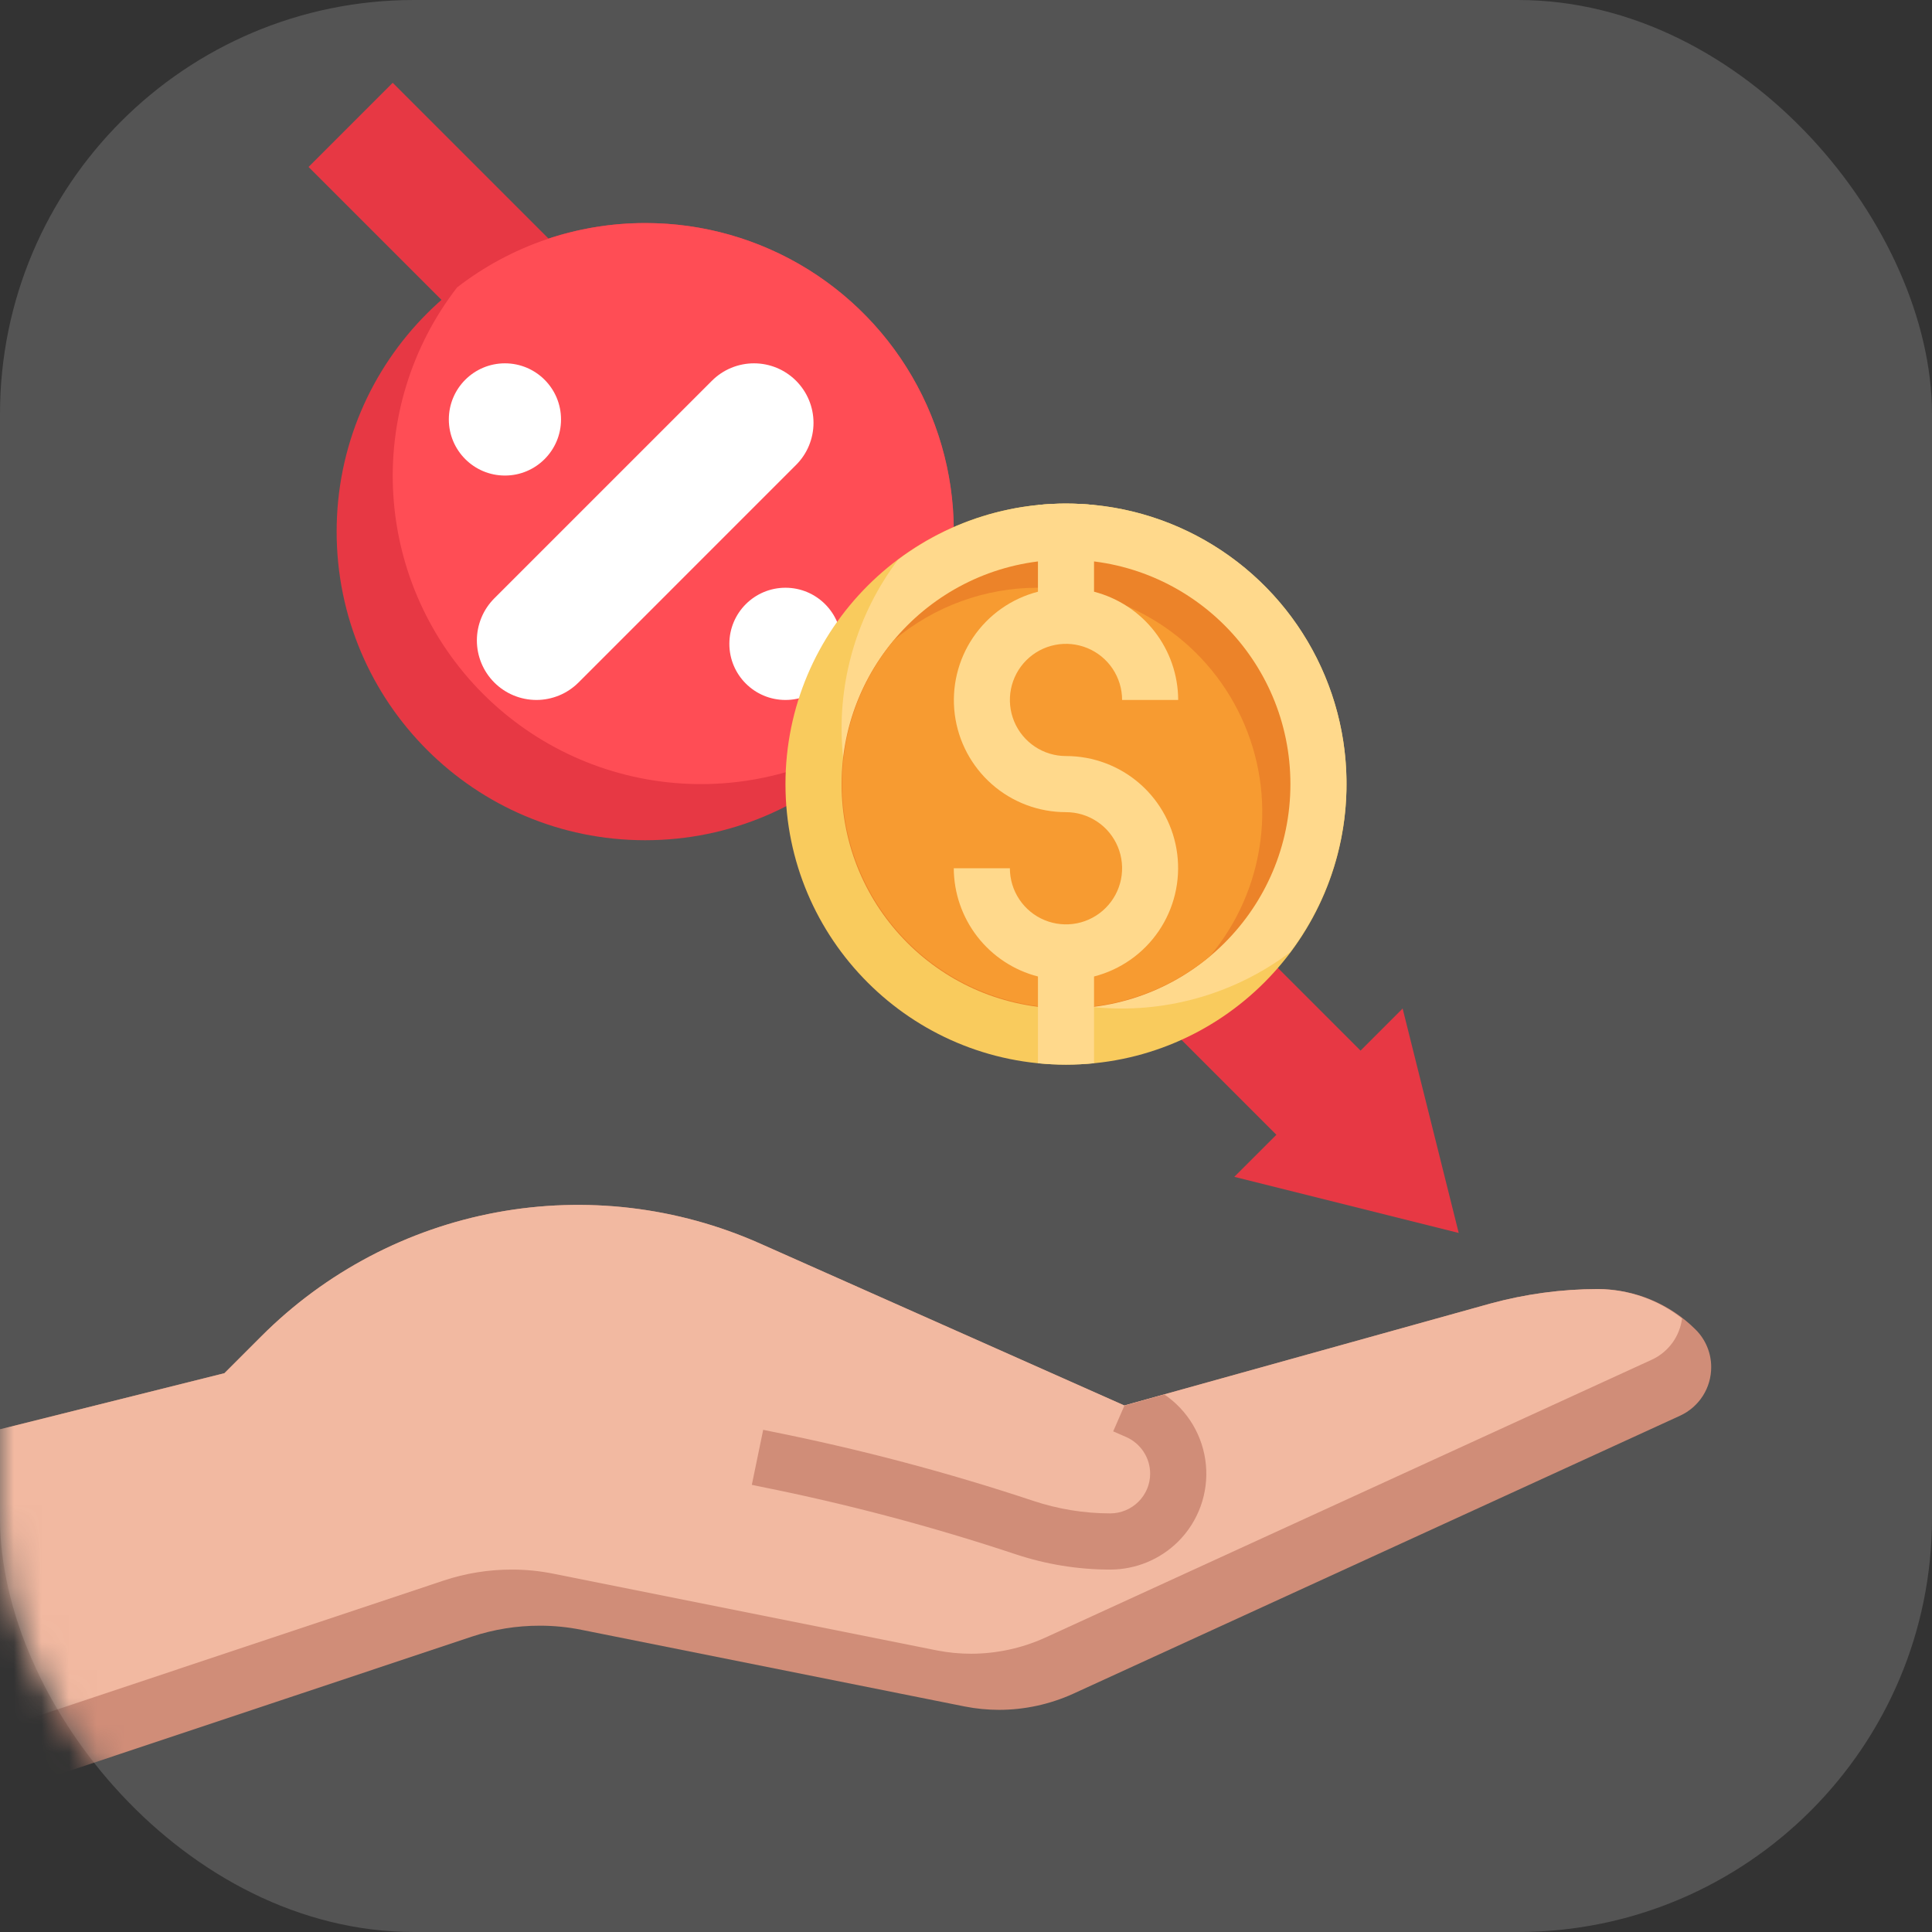<svg xmlns="http://www.w3.org/2000/svg" width="70" height="70" viewBox="0 0 70 70" fill="none"><rect x="0" y="0" width="70" height="70" fill="#333333" stroke="none"/><rect width="70" height="70" rx="15" fill="#D9D9D9" fill-opacity="0.2"></rect><mask id="mask0_229_3356" style="mask-type:luminance" maskUnits="userSpaceOnUse" x="0" y="0" width="70" height="70"><rect width="70" height="70" rx="15" fill="white"></rect></mask><g mask="url(#mask0_229_3356)"><path d="M46.246 41.115L44.721 42.639L52.852 44.672L50.82 36.541L49.295 38.066L14.229 3L11.18 6.049L46.246 41.115Z" fill="#E73844"></path><path d="M23.377 30.443C29.552 30.443 34.557 25.437 34.557 19.262C34.557 13.088 29.552 8.082 23.377 8.082C17.202 8.082 12.197 13.088 12.197 19.262C12.197 25.437 17.202 30.443 23.377 30.443Z" fill="#E73844"></path><path d="M23.377 8.082C20.909 8.081 18.511 8.902 16.561 10.414C14.9 12.562 14.079 15.243 14.252 17.953C14.425 20.664 15.58 23.218 17.5 25.139C19.421 27.059 21.975 28.214 24.686 28.387C27.396 28.56 30.077 27.739 32.225 26.078C33.503 24.425 34.291 22.448 34.501 20.37C34.71 18.291 34.333 16.196 33.411 14.322C32.489 12.447 31.061 10.869 29.287 9.766C27.513 8.663 25.465 8.079 23.377 8.082Z" fill="#FF4D55"></path><path d="M17.278 23.205C17.279 23.777 17.506 24.325 17.91 24.729C18.314 25.133 18.862 25.36 19.434 25.361C19.717 25.361 19.997 25.305 20.259 25.197C20.521 25.089 20.758 24.93 20.959 24.73L28.844 16.844C29.044 16.644 29.203 16.407 29.311 16.145C29.419 15.883 29.475 15.603 29.475 15.32C29.475 14.748 29.247 14.2 28.843 13.796C28.439 13.392 27.891 13.164 27.319 13.164C27.036 13.164 26.756 13.22 26.494 13.328C26.232 13.436 25.995 13.595 25.795 13.795L17.909 21.68C17.709 21.881 17.55 22.118 17.442 22.38C17.334 22.642 17.278 22.922 17.278 23.205Z" fill="white"></path><path d="M28.459 25.361C29.581 25.361 30.491 24.451 30.491 23.328C30.491 22.205 29.581 21.295 28.459 21.295C27.336 21.295 26.426 22.205 26.426 23.328C26.426 24.451 27.336 25.361 28.459 25.361Z" fill="white"></path><path d="M18.295 17.23C19.417 17.23 20.327 16.32 20.327 15.197C20.327 14.074 19.417 13.164 18.295 13.164C17.172 13.164 16.262 14.074 16.262 15.197C16.262 16.32 17.172 17.23 18.295 17.23Z" fill="white"></path><path d="M38.623 38.574C44.236 38.574 48.787 34.023 48.787 28.41C48.787 22.796 44.236 18.246 38.623 18.246C33.01 18.246 28.459 22.796 28.459 28.41C28.459 34.023 33.01 38.574 38.623 38.574Z" fill="#F9CB5D"></path><path d="M38.623 18.246C36.425 18.246 34.287 18.962 32.533 20.287C31.061 22.241 30.346 24.661 30.517 27.102C30.688 29.542 31.735 31.838 33.465 33.568C35.194 35.298 37.491 36.345 39.931 36.516C42.372 36.687 44.792 35.971 46.746 34.5C47.881 32.992 48.574 31.197 48.745 29.317C48.916 27.437 48.56 25.547 47.716 23.858C46.873 22.17 45.575 20.75 43.968 19.759C42.362 18.767 40.511 18.243 38.623 18.246Z" fill="#FFD98C"></path><path d="M38.623 36.541C43.114 36.541 46.754 32.901 46.754 28.41C46.754 23.919 43.114 20.279 38.623 20.279C34.132 20.279 30.492 23.919 30.492 28.41C30.492 32.901 34.132 36.541 38.623 36.541Z" fill="#EC8329"></path><path d="M37.607 21.295C35.698 21.293 33.851 21.965 32.39 23.193C31.094 24.752 30.427 26.739 30.52 28.764C30.613 30.789 31.459 32.707 32.893 34.14C34.326 35.574 36.244 36.42 38.269 36.513C40.294 36.606 42.281 35.939 43.84 34.643C44.833 33.457 45.466 32.013 45.666 30.479C45.867 28.946 45.625 27.387 44.971 25.986C44.317 24.584 43.276 23.399 41.972 22.568C40.667 21.737 39.153 21.296 37.607 21.295Z" fill="#F79B31"></path><path d="M39.639 35.38C40.596 35.134 41.431 34.547 41.986 33.729C42.54 32.911 42.778 31.919 42.653 30.939C42.528 29.958 42.05 29.057 41.308 28.404C40.566 27.752 39.611 27.392 38.623 27.393C38.221 27.393 37.828 27.274 37.494 27.051C37.159 26.827 36.899 26.51 36.745 26.139C36.591 25.767 36.551 25.358 36.629 24.964C36.708 24.57 36.901 24.207 37.185 23.923C37.47 23.639 37.832 23.445 38.226 23.367C38.621 23.288 39.029 23.329 39.401 23.483C39.772 23.636 40.09 23.897 40.313 24.231C40.536 24.566 40.656 24.959 40.656 25.361H42.688C42.685 24.462 42.384 23.59 41.832 22.88C41.281 22.171 40.51 21.664 39.639 21.439V18.297C39.305 18.264 38.967 18.246 38.623 18.246C38.279 18.246 37.941 18.264 37.607 18.297V21.439C36.65 21.686 35.815 22.273 35.26 23.091C34.706 23.908 34.468 24.901 34.593 25.881C34.718 26.861 35.196 27.762 35.938 28.415C36.68 29.068 37.635 29.427 38.623 29.426C39.025 29.426 39.418 29.545 39.752 29.769C40.087 29.992 40.347 30.31 40.501 30.681C40.655 31.052 40.695 31.461 40.617 31.855C40.538 32.25 40.345 32.612 40.06 32.896C39.776 33.181 39.414 33.374 39.02 33.453C38.625 33.531 38.217 33.491 37.845 33.337C37.474 33.183 37.156 32.923 36.933 32.588C36.709 32.254 36.59 31.861 36.59 31.459H34.557C34.561 32.358 34.862 33.23 35.413 33.939C35.965 34.649 36.736 35.156 37.607 35.38V38.523C37.941 38.555 38.279 38.574 38.623 38.574C38.967 38.574 39.305 38.555 39.639 38.523V35.38Z" fill="#FFD98C"></path><path d="M62 49.53C62.001 49.9 61.897 50.262 61.699 50.573C61.5 50.885 61.217 51.133 60.882 51.289L38.877 61.371C38.037 61.751 37.126 61.949 36.204 61.951C35.784 61.951 35.365 61.91 34.954 61.829L21.08 59.054C20.578 58.952 20.067 58.901 19.555 58.902C18.72 58.901 17.889 59.035 17.096 59.298L0 65V51.787L8.131 49.754L9.473 48.412C11.792 46.091 14.761 44.527 17.988 43.928C21.214 43.329 24.546 43.723 27.544 45.058L40.737 50.923L53.991 47.233C55.263 46.885 56.575 46.707 57.894 46.705C59.225 46.707 60.5 47.237 61.441 48.179C61.799 48.538 62 49.024 62 49.53Z" fill="#D08D78"></path><path d="M57.894 46.705C56.575 46.707 55.263 46.885 53.991 47.233L40.737 50.923L27.544 45.058C24.546 43.723 21.214 43.329 17.988 43.928C14.761 44.527 11.792 46.091 9.473 48.412L8.131 49.754L0 51.787V62.628L16.079 57.265C16.873 57.002 17.703 56.868 18.539 56.869C19.051 56.868 19.562 56.919 20.064 57.021L33.937 59.796C34.349 59.877 34.768 59.918 35.188 59.918C36.109 59.916 37.021 59.719 37.861 59.339L59.866 49.256C60.156 49.119 60.406 48.911 60.595 48.651C60.783 48.392 60.903 48.089 60.944 47.771C60.073 47.088 59 46.713 57.894 46.705Z" fill="#F2B9A1"></path><path d="M40.229 56.869C41.151 56.867 42.035 56.502 42.689 55.852C43.051 55.491 43.328 55.054 43.502 54.573C43.675 54.092 43.74 53.579 43.692 53.07C43.644 52.56 43.484 52.068 43.224 51.628C42.963 51.188 42.609 50.811 42.186 50.524L40.739 50.93L40.333 51.861L40.817 52.072C41.071 52.187 41.287 52.373 41.439 52.607C41.591 52.841 41.672 53.114 41.672 53.393C41.672 53.582 41.635 53.769 41.562 53.943C41.489 54.118 41.383 54.276 41.249 54.409C40.979 54.678 40.614 54.831 40.232 54.833C39.28 54.833 38.335 54.678 37.432 54.377C34.341 53.35 31.19 52.516 27.997 51.876L27.652 51.805L27.24 53.798L27.592 53.872C30.705 54.495 33.777 55.31 36.79 56.311C37.899 56.681 39.06 56.869 40.229 56.869Z" fill="#D08D78"></path></g></svg>